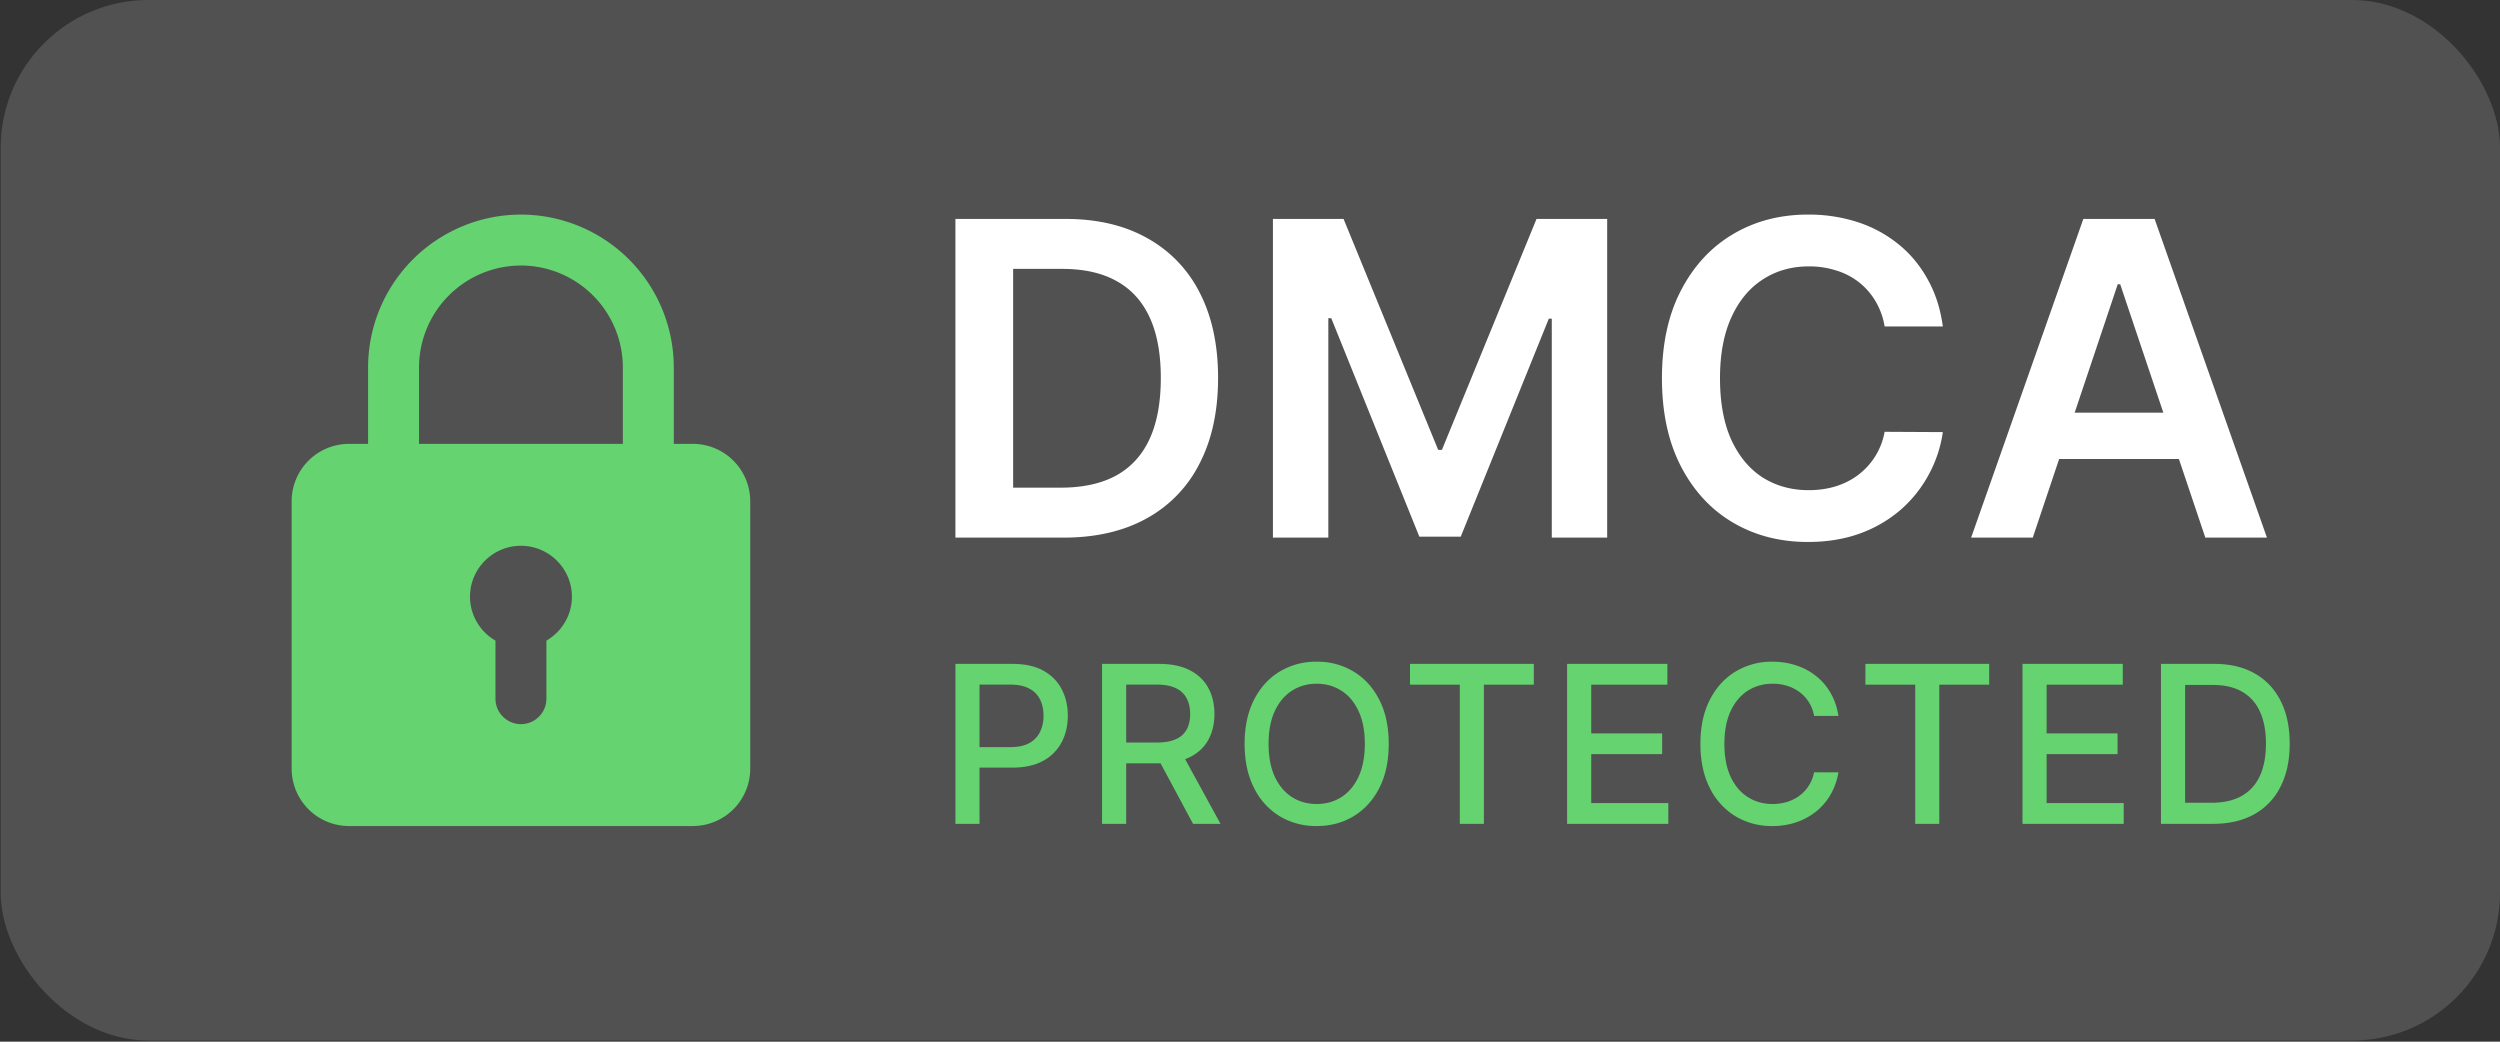 <svg width="108" height="45" fill="none" xmlns="http://www.w3.org/2000/svg"><rect width="100%" height="100%" fill="#333333" stroke="none"/><rect x=".029" width="107.971" height="44.95" rx="6.388" fill="#fff" fill-opacity=".15"/><g clip-path="url(#clip0_82_1729)"><path d="M29.934 19.175h-.826v-3.302a6.61 6.61 0 00-6.604-6.603 6.61 6.61 0 00-6.603 6.603v3.302h-.826a2.48 2.48 0 00-2.476 2.477v11.556a2.48 2.48 0 002.476 2.477h14.859a2.48 2.48 0 002.476-2.477V21.652a2.48 2.48 0 00-2.476-2.477zm-11.832-3.302a4.407 4.407 0 014.402-4.402 4.407 4.407 0 014.403 4.402v3.302h-8.805v-3.302zm5.503 11.801v2.508a1.1 1.1 0 11-2.201 0v-2.508a2.194 2.194 0 01-1.1-1.895c0-1.214.987-2.201 2.2-2.201 1.214 0 2.202.987 2.202 2.201 0 .811-.446 1.513-1.1 1.895z" fill="#64D370"/></g><path d="M45.939 23.225h-4.665V9.458h4.759c1.367 0 2.541.275 3.523.827a5.527 5.527 0 012.272 2.36c.528 1.025.793 2.253.793 3.683 0 1.434-.267 2.666-.8 3.697a5.528 5.528 0 01-2.292 2.373c-.995.551-2.192.827-3.59.827zm-2.171-2.158h2.05c.959 0 1.759-.175 2.4-.524.64-.354 1.122-.88 1.445-1.58.323-.704.484-1.582.484-2.635 0-1.053-.161-1.927-.484-2.622-.323-.699-.8-1.221-1.432-1.566-.627-.35-1.407-.524-2.34-.524h-2.123v9.451zM54.99 9.458h3.052l4.087 9.976h.162l4.087-9.976h3.052v13.767h-2.393v-9.458h-.128l-3.805 9.418h-1.788l-3.805-9.438h-.127v9.478H54.99V9.458zm28.94 4.645h-2.514a3.129 3.129 0 00-.397-1.096 2.947 2.947 0 00-.72-.82 2.998 2.998 0 00-.98-.504 3.83 3.83 0 00-1.177-.175c-.748 0-1.412.188-1.99.565-.578.372-1.03.918-1.358 1.64-.327.717-.49 1.593-.49 2.628 0 1.053.163 1.94.49 2.662.332.717.785 1.26 1.358 1.627.578.363 1.24.545 1.983.545.413 0 .798-.054 1.156-.162.364-.112.688-.275.975-.49a2.994 2.994 0 001.15-1.869l2.514.013a5.414 5.414 0 01-.612 1.842 5.43 5.43 0 01-1.217 1.52 5.611 5.611 0 01-1.76 1.021c-.673.242-1.42.363-2.24.363-1.21 0-2.29-.28-3.24-.84-.95-.56-1.698-1.37-2.245-2.427-.546-1.058-.82-2.326-.82-3.805 0-1.483.276-2.751.827-3.804.551-1.058 1.302-1.867 2.252-2.427.95-.56 2.026-.84 3.227-.84a6.85 6.85 0 012.137.322 5.478 5.478 0 011.762.948c.515.412.938.919 1.27 1.52.336.595.556 1.276.659 2.043zm3.885 9.122h-2.662L90 9.458h3.079l4.853 13.767H95.27l-3.677-10.944h-.107l-3.67 10.944zm.088-5.398h7.26v2.003h-7.26v-2.003z" fill="#fff"/><path d="M41.274 35.59v-6.91h2.463c.538 0 .983.097 1.336.293.353.196.618.463.793.803.176.337.263.718.263 1.14 0 .426-.088.808-.266 1.148a1.932 1.932 0 01-.797.803c-.353.196-.797.294-1.332.294H42.04v-.885h1.6c.339 0 .614-.058.826-.175a1.1 1.1 0 00.465-.486c.1-.205.149-.437.149-.698 0-.261-.05-.493-.148-.696a1.065 1.065 0 00-.47-.475c-.211-.115-.49-.172-.836-.172h-1.31v6.016h-1.042zm6.334 0v-6.91h2.464c.535 0 .98.092 1.333.276.355.185.62.44.796.766.175.324.263.699.263 1.124 0 .423-.089.795-.266 1.117-.176.32-.441.568-.797.745-.353.178-.797.267-1.333.267h-1.866v-.898h1.772c.337 0 .612-.048.823-.145a.96.96 0 00.47-.421c.098-.185.148-.406.148-.665 0-.261-.05-.487-.152-.678a.98.98 0 00-.47-.44c-.21-.103-.488-.154-.832-.154h-1.31v6.016h-1.043zm3.412-3.118l1.707 3.118H51.54l-1.674-3.118h1.154zm8.973-.337c0 .738-.135 1.372-.405 1.903-.27.529-.64.936-1.11 1.221-.468.284-1 .426-1.596.426a3.043 3.043 0 01-1.603-.426 2.976 2.976 0 01-1.107-1.224c-.27-.531-.405-1.165-.405-1.9 0-.738.135-1.371.405-1.9.27-.53.639-.938 1.107-1.221a3.025 3.025 0 011.603-.429 3 3 0 011.596.428c.47.284.84.691 1.11 1.222.27.529.405 1.162.405 1.9zm-1.033 0c0-.563-.09-1.036-.273-1.42-.18-.388-.427-.68-.742-.878-.313-.2-.667-.3-1.063-.3-.398 0-.754.1-1.067.3-.312.198-.56.49-.742.877-.18.385-.27.858-.27 1.42 0 .563.09 1.038.27 1.425.182.384.43.677.742.877.313.198.669.297 1.067.297.396 0 .75-.099 1.063-.297.315-.2.562-.493.742-.877.182-.387.273-.862.273-1.424zm1.952-2.558v-.898h5.348v.898h-2.156v6.013h-1.04v-6.013h-2.152zm6.787 6.013v-6.91h4.332v.897h-3.29v2.106h3.064v.894h-3.064v2.116h3.331v.897h-4.373zm11.721-4.663h-1.052a1.61 1.61 0 00-.63-1.03 1.772 1.772 0 00-.537-.27 2.096 2.096 0 00-.625-.09c-.398 0-.754.1-1.07.3-.312.2-.56.494-.742.88-.18.388-.27.86-.27 1.418 0 .562.09 1.037.27 1.424.183.387.431.68.746.877.315.198.67.297 1.063.297.218 0 .425-.03.62-.088.199-.06.378-.15.537-.266a1.634 1.634 0 00.638-1.016l1.053.003a2.82 2.82 0 01-.328.938c-.16.284-.365.53-.617.736-.25.205-.535.363-.857.476a3.17 3.17 0 01-1.053.169 3.025 3.025 0 01-1.6-.426 2.976 2.976 0 01-1.106-1.224c-.268-.531-.402-1.165-.402-1.9 0-.738.135-1.371.405-1.9.27-.53.64-.938 1.107-1.221a3 3 0 011.596-.429c.367 0 .709.053 1.026.159.32.103.606.256.86.459.255.2.465.445.631.735.167.288.28.618.338.989zm1.165-1.35v-.898h5.348v.898h-2.156v6.013h-1.04v-6.013h-2.152zm6.787 6.013v-6.91h4.332v.897h-3.29v2.106h3.064v.894h-3.064v2.116h3.33v.897h-4.372zm8.219 0h-2.237v-6.91h2.308c.677 0 1.258.138 1.744.415.486.274.859.669 1.117 1.184.261.513.392 1.128.392 1.846 0 .72-.132 1.338-.395 1.855a2.77 2.77 0 01-1.134 1.195c-.495.277-1.093.415-1.795.415zm-1.194-.911h1.137c.526 0 .964-.099 1.312-.297.349-.2.61-.49.783-.867.173-.38.26-.844.26-1.39 0-.543-.087-1.003-.26-1.38a1.836 1.836 0 00-.766-.86c-.34-.197-.761-.295-1.265-.295h-1.201v5.089z" fill="#64D370"/><defs><clipPath id="clip0_82_1729"><path fill="#fff" transform="translate(9.297 9.27)" d="M0 0h26.415v26.415H0z"/></clipPath></defs></svg>